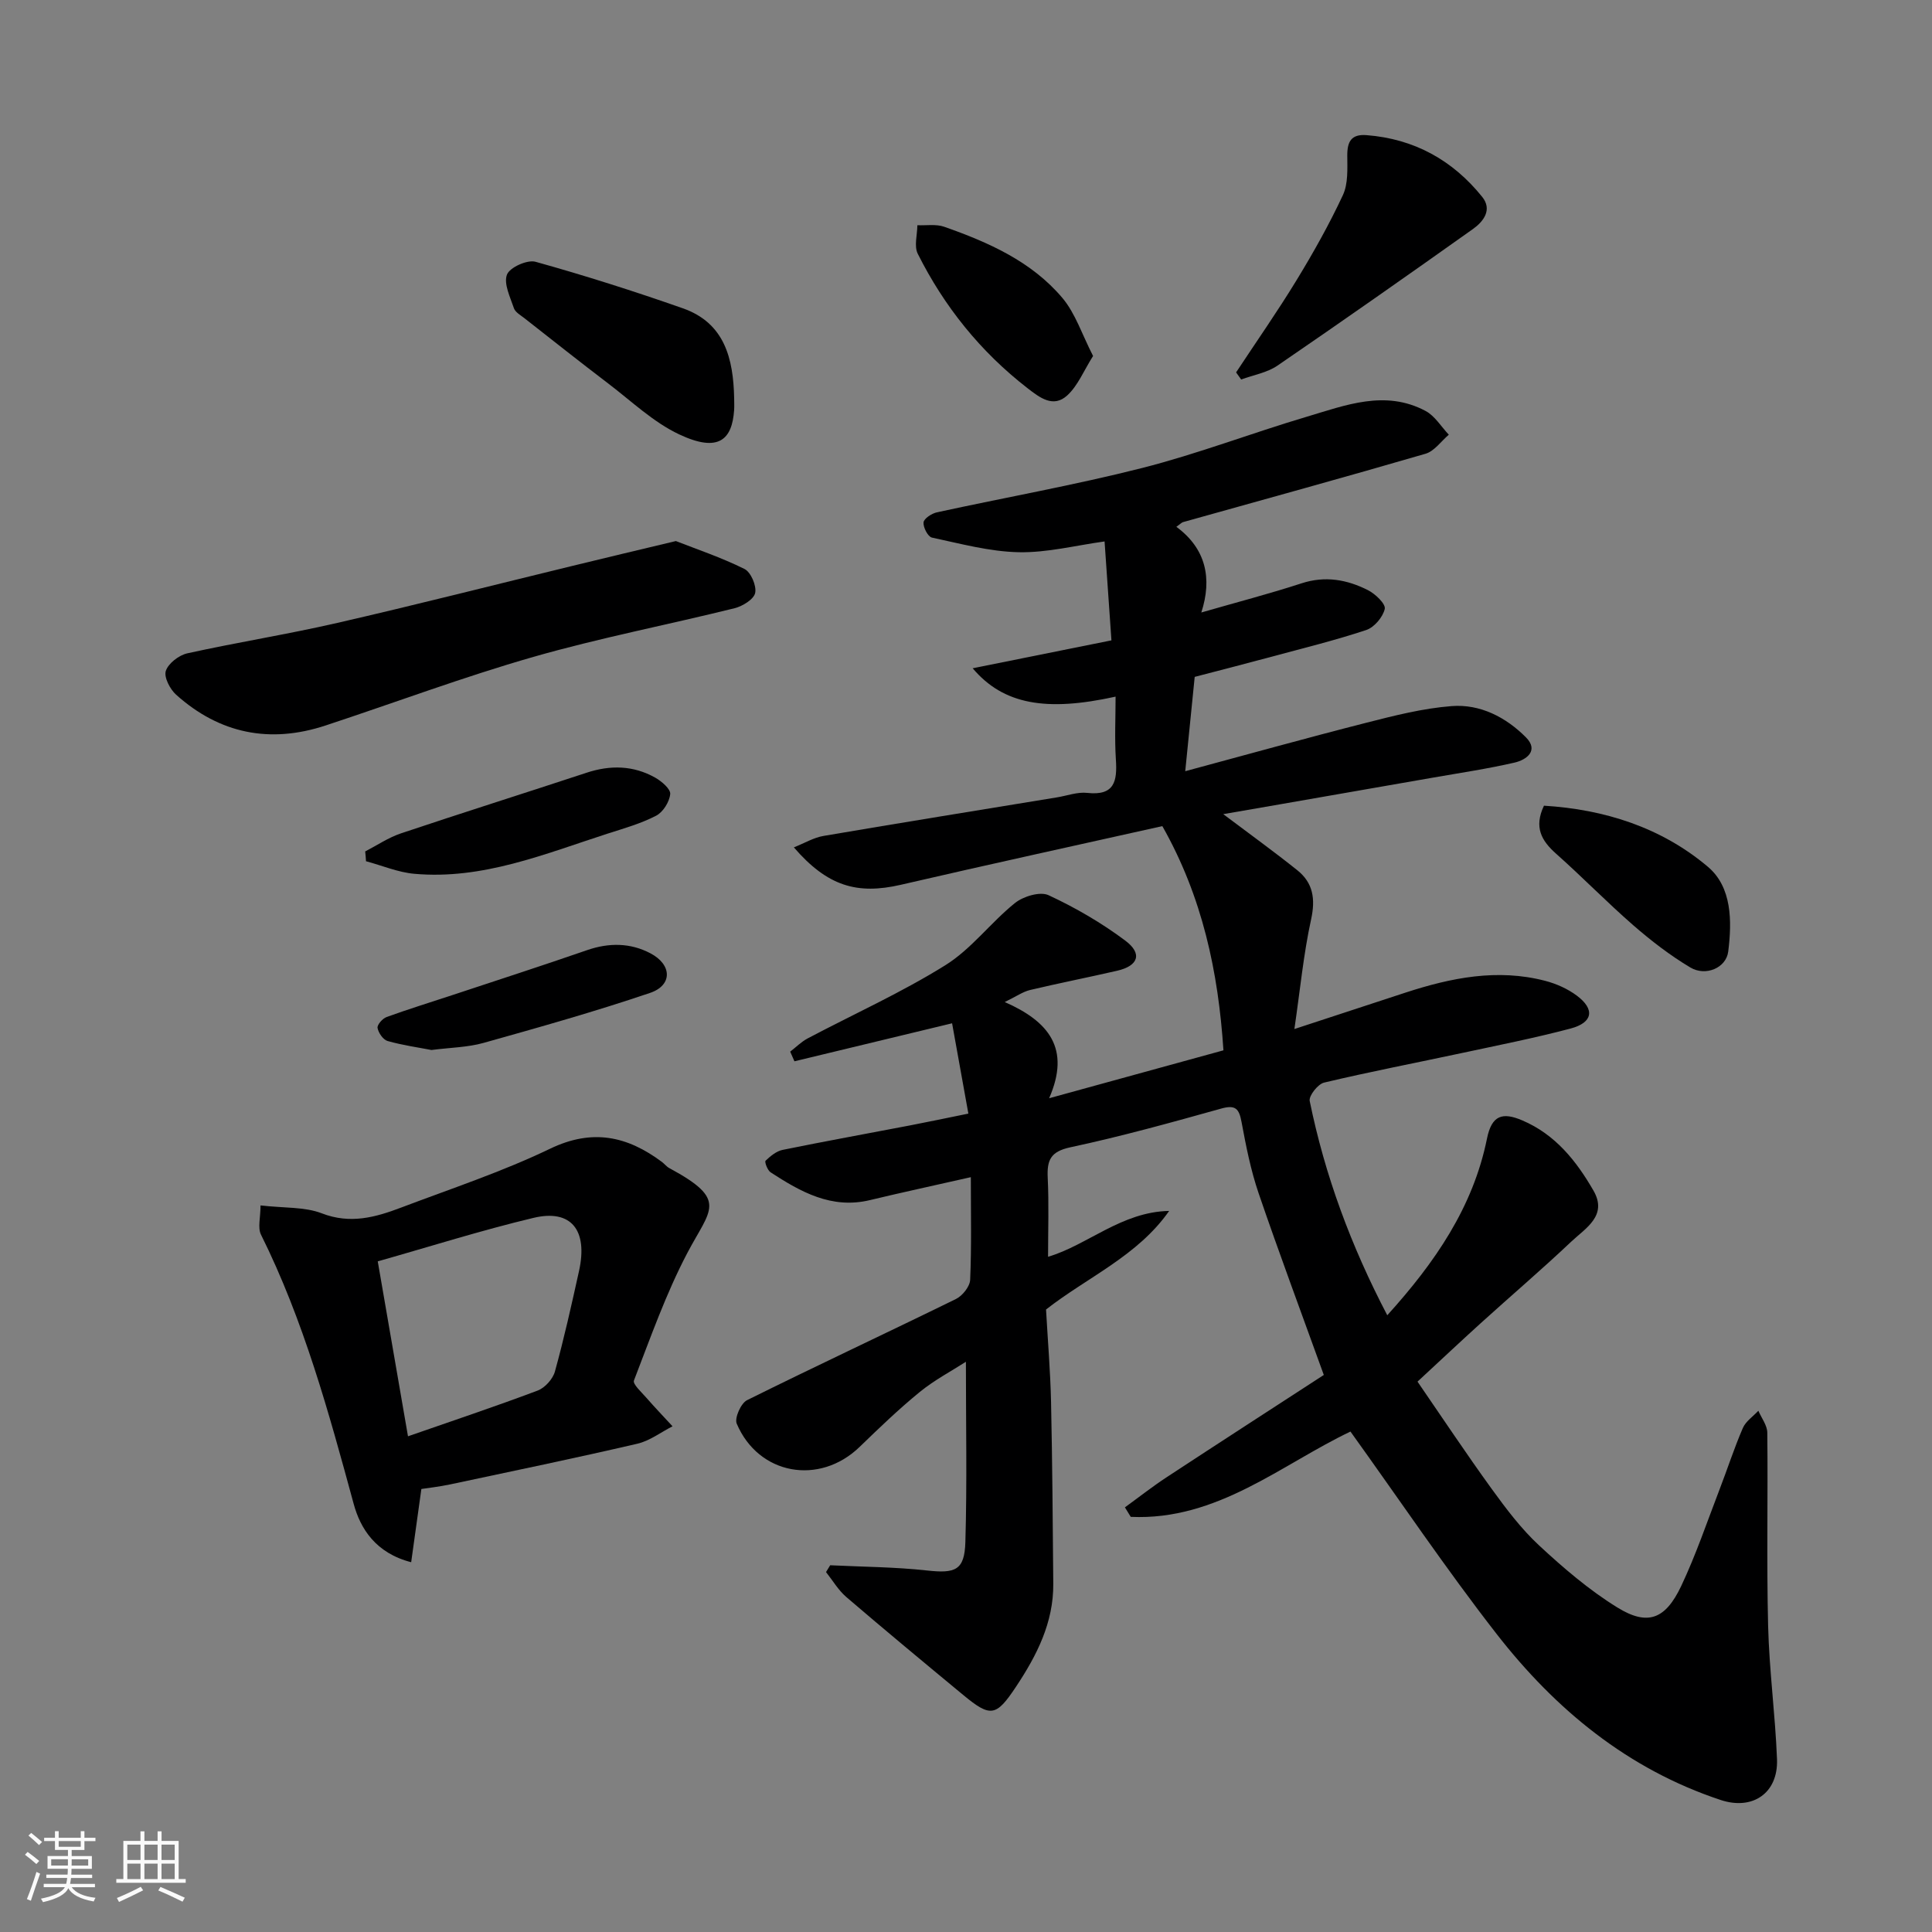 <svg enable-background="new 0 0 400 400" viewBox="0 0 400 400" xmlns="http://www.w3.org/2000/svg"><rect x="0" y="0" width="400" height="400" fill="#808080" stroke="none"/><path d="m5.17 384 .55-.58c.85.61 1.65 1.24 2.4 1.87l-.59.64c-.83-.73-1.62-1.38-2.36-1.93m1.22 9.53-.82-.34c.71-1.76 1.37-3.64 1.98-5.63.24.13.5.25.76.36-.6 1.67-1.24 3.54-1.92 5.61m-.5-13.5.57-.54c.56.44 1.31 1.06 2.26 1.87l-.64.64c-.68-.66-1.41-1.32-2.19-1.97m3.25.46h2.24v-1.36h.77v1.36h4.57v-1.36h.76v1.36h2.28v.69h-2.28v1.84h-2.64v1.26h4.18v2.64h-4.21c0 .45-.02.86-.05 1.21h4.32v.69h-4.38c-.04.34-.1.75-.19 1.22h5.15v.69h-4.82c.87 1.19 2.51 1.92 4.93 2.19-.17.31-.3.57-.37.76-2.77-.49-4.52-1.41-5.26-2.76-.56 1.26-2.3 2.23-5.24 2.9-.12-.24-.26-.48-.43-.72 2.73-.55 4.38-1.34 4.96-2.38h-4.38v-.69h4.65c.1-.38.17-.79.21-1.22h-4.32v-.69h4.4c.03-.34.05-.75.05-1.21h-4.2v-2.64h4.23v-1.26h-2.69v-1.84h-2.24zm1.46 4.46v1.29h3.45c.01-.4.02-.57.01-.53v-.32-.45h-3.46zm1.55-2.59h4.57v-1.19h-4.57zm6.11 2.59h-3.42v.77c-.01.19-.01.37-.02.53h3.44z" fill="#fafafa"/><path d="m32.63 379.16h.82v1.98h3.54v7.89h1.46v.78h-14.37v-.78h1.46v-7.89h3.54v-1.98h.82v1.98h2.73zm-3.49 11.48.5.73c-1.61.82-3.28 1.63-5 2.41-.13-.27-.28-.55-.44-.82 1.75-.72 3.4-1.49 4.94-2.32m-2.78-5.55h2.73v-3.18h-2.73zm0 3.95h2.73v-3.2h-2.73zm3.54-3.95h2.73v-3.18h-2.73zm0 3.95h2.73v-3.2h-2.73zm7.89 4.68c-1.84-.92-3.51-1.7-5.02-2.32l.45-.73c1.89.8 3.57 1.55 5.04 2.23zm-1.62-11.81h-2.73v3.18h2.73zm-2.73 7.13h2.73v-3.2h-2.73z" fill="#fafafa"/><g fill="#000001"><path d="m171.88 324.07c6.68.33 13.39.35 20.02 1.08 5.89.65 7.8-.01 7.97-5.9.36-12.25.11-24.51.11-37.31-2.98 1.92-6.52 3.78-9.56 6.26-4.35 3.55-8.41 7.46-12.45 11.37-8.32 8.04-20.93 5.81-25.44-4.82-.49-1.16.87-4.23 2.14-4.86 14.34-7.12 28.86-13.89 43.24-20.94 1.35-.66 2.89-2.58 2.95-3.98.3-6.87.14-13.77.14-21.25-7.98 1.81-14.45 3.2-20.89 4.75-7.95 1.91-14.33-1.7-20.56-5.75-.65-.42-1.29-2.17-1.05-2.4 1-.96 2.24-1.99 3.54-2.25 8.78-1.79 17.59-3.38 26.39-5.07 3.68-.71 7.35-1.48 12.06-2.44-1.12-6.23-2.24-12.45-3.37-18.7-11.62 2.8-22.13 5.34-32.64 7.87-.29-.67-.58-1.34-.88-2 1.2-.92 2.3-2.04 3.62-2.74 9.52-5.03 19.39-9.47 28.5-15.15 5.39-3.35 9.4-8.85 14.42-12.88 1.73-1.39 5.21-2.43 6.95-1.62 5.56 2.58 10.96 5.72 15.87 9.39 3.63 2.71 2.73 5.24-1.66 6.25-6 1.38-12.05 2.57-18.04 3.99-1.49.36-2.83 1.32-5.24 2.49 9.12 4.01 13.7 9.63 9.19 19.92 12.76-3.51 24.27-6.67 36.09-9.92-1.06-16.22-4.35-31.77-12.65-46.42-17.63 3.94-35.9 7.92-54.12 12.14-9.08 2.1-15.22.3-22.17-7.74 2.24-.89 4.12-2.03 6.14-2.37 16.09-2.74 32.21-5.34 48.32-7.98 2.1-.34 4.25-1.16 6.28-.93 5.67.63 6.23-2.45 5.93-6.91-.28-4.29-.06-8.62-.06-13.02-14.37 3.17-23.23 1.64-29.59-5.87 9.79-1.97 18.92-3.81 28.73-5.78-.45-6.56-.92-13.25-1.42-20.48-5.98.82-11.89 2.35-17.76 2.23-6.02-.12-12.04-1.76-17.99-3.03-.82-.18-1.83-2.12-1.73-3.14.08-.8 1.67-1.84 2.74-2.08 14.16-3.09 28.45-5.62 42.49-9.18 11.49-2.92 22.63-7.21 34.01-10.59 8.09-2.4 16.33-5.69 24.71-1.22 1.92 1.03 3.22 3.24 4.8 4.91-1.59 1.35-2.98 3.4-4.81 3.94-16.7 4.87-33.48 9.47-50.22 14.16-.28.08-.5.35-1.38.97 6.15 4.52 7.45 10.71 5.17 17.74 7.37-2.13 14.13-3.88 20.75-6.04 4.91-1.6 9.43-.77 13.76 1.42 1.52.77 3.69 2.85 3.47 3.87-.38 1.7-2.18 3.83-3.84 4.38-6.47 2.15-13.12 3.78-19.72 5.56-5.31 1.43-10.64 2.8-15.79 4.14-.68 6.74-1.31 13.06-1.96 19.53 12.48-3.36 24.92-6.83 37.44-10.02 5.83-1.49 11.76-3 17.72-3.46 5.91-.46 11.24 2.31 15.37 6.46 2.72 2.73.17 4.66-2.36 5.24-5.55 1.28-11.21 2.12-16.82 3.1-10.6 1.86-21.21 3.71-31.82 5.55-3.8.66-7.6 1.31-11.66 2.02 5.42 4.08 10.47 7.72 15.33 11.61 3.27 2.61 3.79 5.93 2.86 10.18-1.57 7.16-2.26 14.51-3.46 22.7 8.52-2.79 15.74-5.17 22.97-7.53 9.46-3.09 19.05-5.03 28.95-2.45 2.31.6 4.66 1.65 6.56 3.07 3.79 2.83 3.33 5.58-1.31 6.81-7.38 1.95-14.89 3.44-22.36 5.04-9.56 2.05-19.16 3.89-28.66 6.15-1.28.3-3.2 2.74-2.98 3.81 3.14 15.38 8.53 29.97 16.06 44.36 9.89-10.93 17.77-22.39 20.64-36.56.99-4.9 3.23-5.52 7.3-3.79 6.85 2.91 11.21 8.4 14.75 14.54 3 5.2-1.66 7.79-4.59 10.56-6.11 5.78-12.52 11.24-18.75 16.89-4.16 3.77-8.25 7.62-13.09 12.1 5.07 7.37 10.08 14.92 15.39 22.25 2.98 4.11 6.1 8.25 9.8 11.68 5.03 4.67 10.34 9.22 16.15 12.81 6.28 3.89 9.97 2.51 13.25-4.41 3.05-6.45 5.35-13.26 7.92-19.94 1.64-4.25 3.04-8.6 4.84-12.77.6-1.4 2.12-2.4 3.22-3.59.65 1.52 1.84 3.03 1.85 4.55.15 13.33-.16 26.67.17 39.99.23 9.21 1.48 18.39 1.84 27.6.27 7.03-5.05 10.64-11.66 8.45-19.24-6.38-34.22-18.74-46.41-34.4-10.51-13.5-20.07-27.73-30.24-41.88-14.23 6.76-27.56 18.48-45.49 17.66-.4-.66-.81-1.31-1.21-1.97 2.89-2.09 5.7-4.31 8.68-6.26 11.04-7.25 22.13-14.41 32.5-21.15-4.68-12.97-9.27-25.25-13.51-37.66-1.62-4.75-2.6-9.75-3.52-14.7-.51-2.75-1.23-3.63-4.22-2.79-10.34 2.89-20.71 5.77-31.2 8.01-4.15.88-4.89 2.69-4.71 6.34.26 5.41.07 10.84.07 16.33 8.08-2.36 15.22-9.32 25.07-9.49-6.53 9.34-16.95 13.72-25.49 20.41.36 6.4.9 12.81 1.04 19.22.27 12.51.35 25.02.46 37.54.07 8.05-3.41 14.86-7.71 21.33-4.13 6.22-5.27 6.41-10.98 1.68-8.1-6.7-16.19-13.41-24.17-20.25-1.65-1.42-2.81-3.42-4.19-5.16.29-.48.58-.94.86-1.41z"/><path d="m53.94 249.57c4.95.57 9.15.27 12.69 1.64 5.89 2.28 11.11.82 16.41-1.19 10.34-3.92 20.91-7.41 30.85-12.19 8.76-4.21 15.97-2.62 23.16 2.74.53.4.95.97 1.53 1.28 12.28 6.62 8.52 8.42 3.71 17.59-4.42 8.41-7.6 17.48-11.04 26.38-.28.74 1.53 2.38 2.5 3.49 1.78 2.04 3.66 4 5.49 5.99-2.43 1.24-4.73 3.02-7.3 3.61-12.84 2.98-25.74 5.66-38.64 8.4-2.36.5-4.77.77-6.06.97-.73 5.27-1.4 10.03-2.11 15.16-7.35-1.89-10.52-6.97-11.9-12.06-5.18-19.03-10.36-37.99-19.19-55.75-.72-1.44-.1-3.54-.1-6.06zm30.53 47.8c9.15-3.19 18.06-6.16 26.85-9.47 1.5-.57 3.14-2.38 3.57-3.94 1.9-6.87 3.45-13.84 4.99-20.81 1.88-8.48-1.63-12.87-9.44-11-10.82 2.58-21.44 5.95-32.23 9 2.1 12.21 4.1 23.75 6.26 36.22z"/><path d="m139.93 112.02c4.26 1.67 9.39 3.39 14.21 5.78 1.32.66 2.52 3.46 2.21 4.96-.27 1.31-2.59 2.74-4.24 3.16-13.87 3.44-27.95 6.15-41.67 10.08-14.51 4.16-28.68 9.47-43.02 14.2-11.51 3.8-21.93 1.72-30.95-6.36-1.27-1.14-2.56-3.63-2.14-4.93.51-1.56 2.7-3.25 4.43-3.64 10.33-2.28 20.79-3.94 31.1-6.31 16.31-3.74 32.52-7.88 48.78-11.83 6.62-1.62 13.26-3.19 21.29-5.11z"/><path d="m255.92 77.1c4.19-6.36 8.57-12.61 12.53-19.11 3.48-5.7 6.77-11.56 9.59-17.61 1.1-2.37.91-5.44.9-8.19-.01-2.88.83-4.45 3.98-4.21 9.87.76 17.84 5.18 23.96 12.79 2.13 2.65.26 5.09-1.9 6.63-13.43 9.54-26.91 19-40.5 28.3-2.15 1.47-4.99 1.94-7.51 2.87-.35-.49-.7-.98-1.05-1.47z"/><path d="m152 82.44c0 .83.05 1.67-.01 2.5-.42 5.95-3.09 8.9-11.38 4.99-5.35-2.52-9.87-6.87-14.67-10.52-5.85-4.45-11.61-9.02-17.4-13.56-.78-.61-1.86-1.21-2.14-2.04-.77-2.29-2.15-5.07-1.44-6.95.57-1.5 4.21-3.14 5.92-2.66 10.26 2.86 20.44 6.1 30.49 9.63 8.7 3.05 10.46 10.48 10.63 18.61z"/><path d="m75.61 176.28c2.46-1.27 4.81-2.87 7.4-3.74 12.77-4.28 25.62-8.33 38.42-12.55 4.93-1.63 9.7-1.53 14.22 1.01 1.33.75 3.22 2.36 3.11 3.41-.16 1.61-1.48 3.73-2.91 4.47-3.14 1.63-6.64 2.62-10.04 3.71-13.05 4.21-25.89 9.59-40.03 8.32-3.38-.3-6.67-1.71-10-2.6-.04-.68-.1-1.35-.17-2.03z"/><path d="m319.66 166.81c12.49.76 24.26 4.47 33.94 12.65 4.99 4.21 5 11.26 4.21 17.55-.42 3.38-4.66 5.2-7.86 3.29-4.18-2.5-8.1-5.52-11.78-8.72-5.49-4.78-10.57-10.01-16.01-14.84-3-2.67-4.62-5.45-2.5-9.93z"/><path d="m226.31 73.7c-1.94 3.07-3.15 6.15-5.34 8.16-2.88 2.64-5.66.51-8.26-1.51-9.72-7.54-17.23-16.89-22.7-27.82-.79-1.58-.09-3.91-.08-5.9 1.86.08 3.88-.27 5.56.32 9.16 3.22 18.07 7.16 24.47 14.74 2.7 3.21 4.05 7.54 6.35 12.01z"/><path d="m89.33 217.39c-2.74-.53-5.97-.98-9.08-1.86-.92-.26-1.9-1.68-2.08-2.7-.12-.65 1.03-1.97 1.88-2.27 4.57-1.66 9.22-3.08 13.83-4.61 9.24-3.06 18.5-6.06 27.69-9.24 4.52-1.56 8.95-1.52 13.09.66 4.5 2.36 4.6 6.62-.07 8.2-11.35 3.85-22.92 7.11-34.47 10.35-3.28.92-6.79.96-10.79 1.47z"/></g></svg>